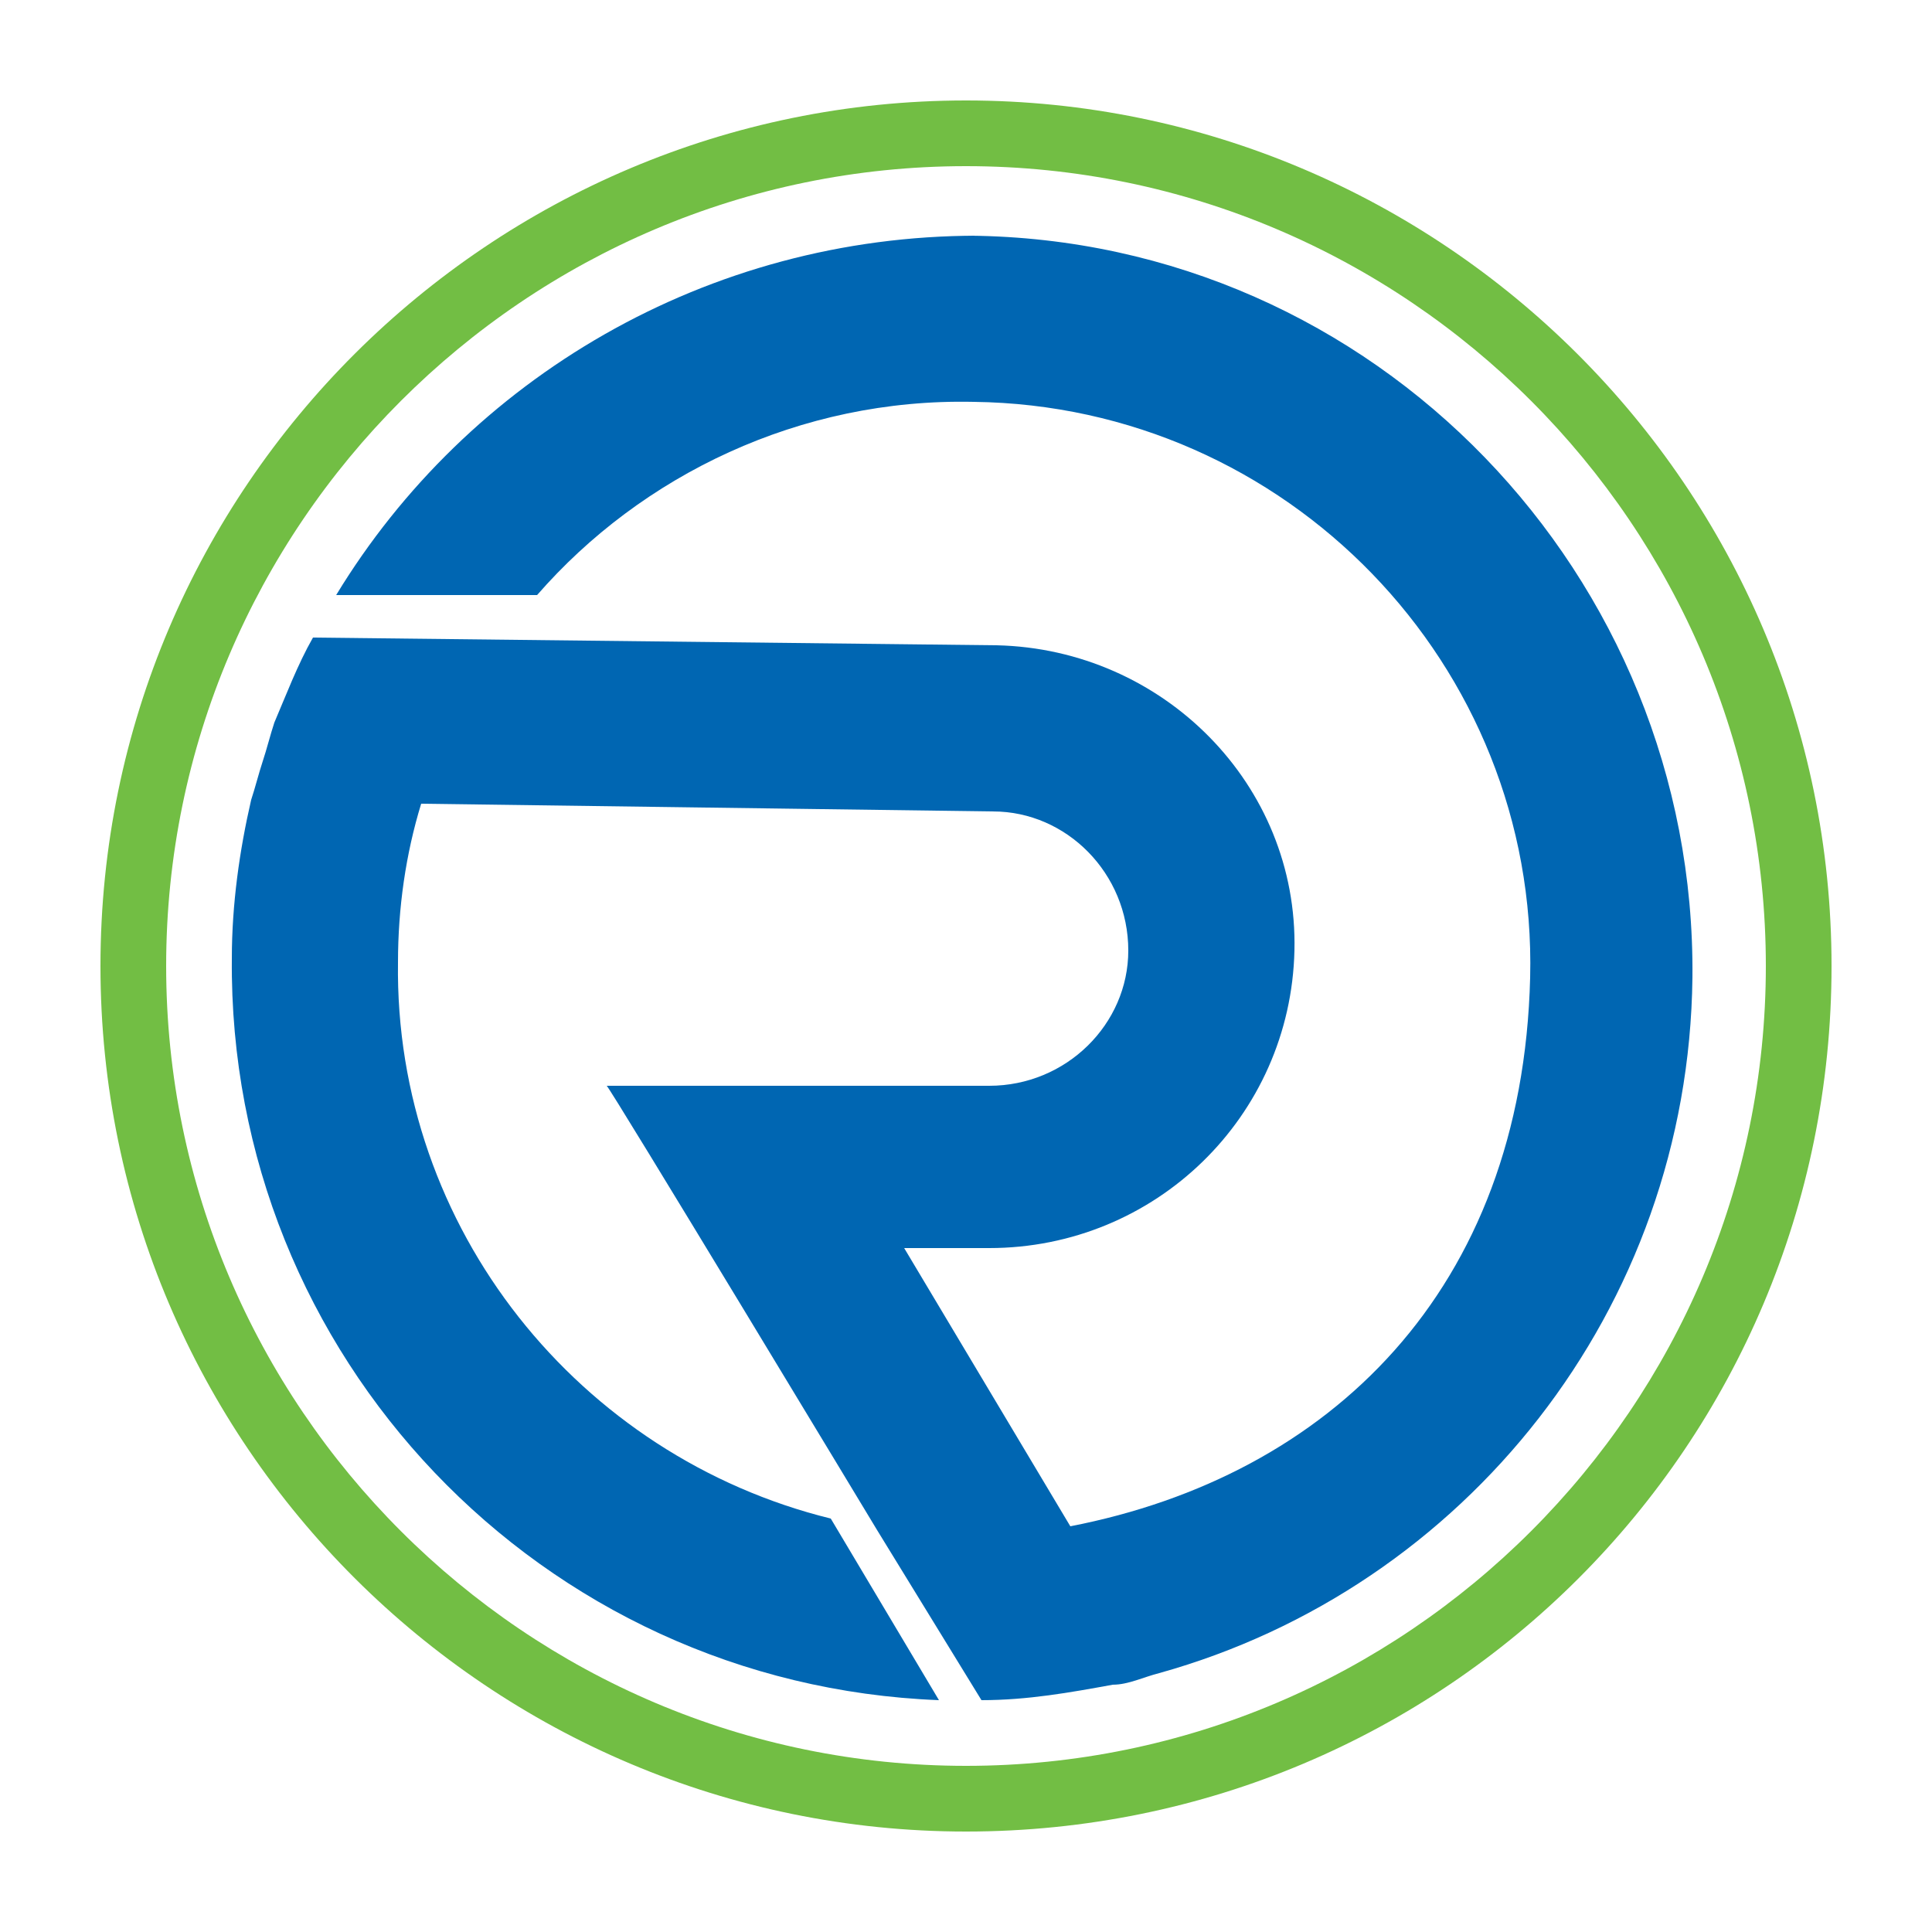 <?xml version="1.0" encoding="UTF-8"?>
<svg id="katman_1" data-name="katman 1" xmlns="http://www.w3.org/2000/svg" version="1.1" viewBox="0 0 50 50">
  <defs>
    <style>
      .cls-1 {
        fill: #0066b2;
      }

      .cls-1, .cls-2 {
        stroke-width: 0px;
      }

      .cls-2 {
        fill: #72be44;
      }
    </style>
  </defs>
  <path class="cls-1" d="M25.3,6.1c-7,0-13.2,3.7-16.6,9.3h5.2c2.7-3.1,6.8-5.1,11.3-5,8.1.1,14.6,6.8,14.4,14.9s-5.2,12.9-11.9,14.2l-4.3-7.2h2.2c4.3,0,7.8-3.4,7.9-7.7s-3.4-7.8-7.7-7.9l-17.7-.2c-.4.7-.7,1.5-1,2.2,0,0,0,0,0,0-.1.3-.2.7-.3,1-.1.3-.2.7-.3,1-.3,1.3-.5,2.7-.5,4.1-.1,10.3,8,18.8,18.3,19.2l-2.8-4.7c-6.5-1.6-11.3-7.5-11.2-14.4,0-1.4.2-2.8.6-4.1l14.8.2c1.9,0,3.5,1.6,3.5,3.6,0,1.9-1.6,3.5-3.6,3.5h-9.9c0-.1,7,11.5,7,11.5l2.7,4.4c1.2,0,2.3-.2,3.4-.4,0,0,0,0,0,0,.4,0,.8-.2,1.2-.3,7.9-2.2,13.7-9.4,13.8-18,.1-10.4-8.2-19.1-18.7-19.2Z"/>
  <path class="cls-2" d="M25,47.4c-12.3,0-22.4-10-22.4-22.4S12.7,2.6,25,2.6s22.4,10,22.4,22.4-10,22.4-22.4,22.4ZM25,4.3C13.6,4.3,4.3,13.6,4.3,25s9.3,20.7,20.7,20.7,20.7-9.3,20.7-20.7S36.4,4.3,25,4.3Z"/>
</svg>